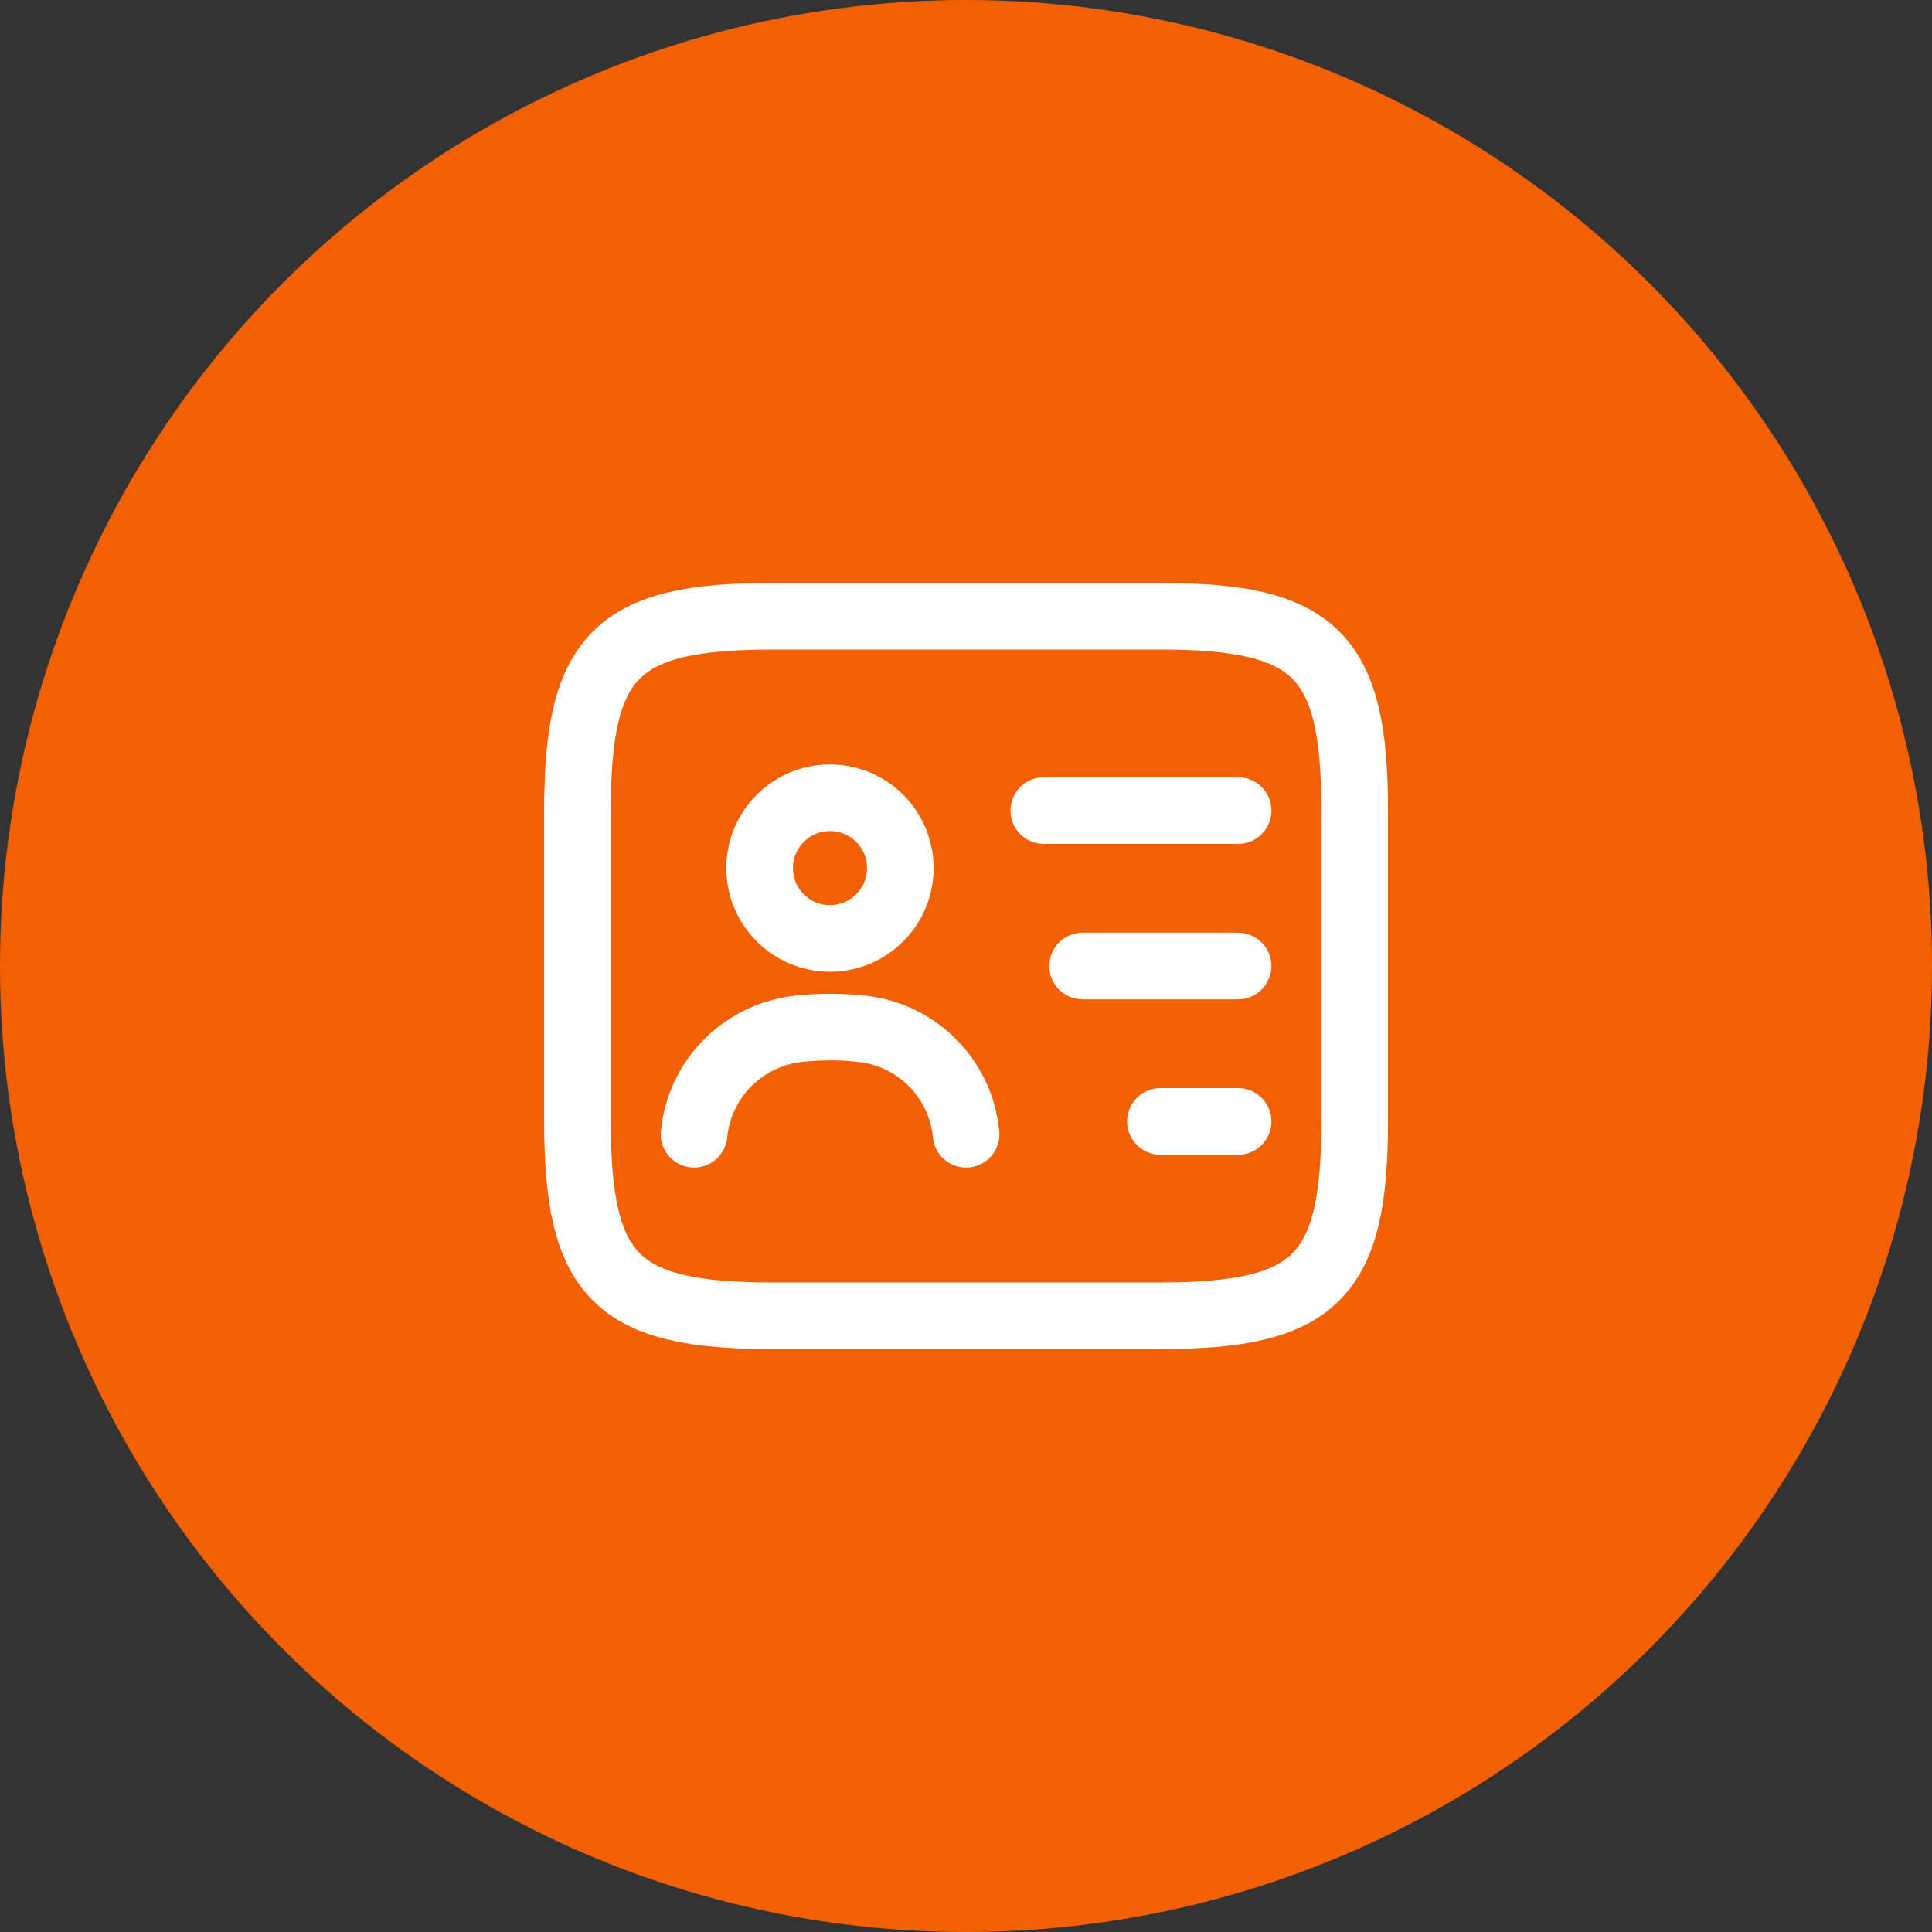 <svg width="58" height="58" viewBox="0 0 58 58" fill="none" xmlns="http://www.w3.org/2000/svg">
<rect x="0" y="0" width="58" height="58" fill="#333333" stroke="none"/>
<circle cx="29" cy="29" r="29" fill="#F26003"/>
<path d="M34.836 39.5H23.169C18.503 39.5 17.336 38.333 17.336 33.667V24.333C17.336 19.667 18.503 18.5 23.169 18.5H34.836C39.503 18.5 40.669 19.667 40.669 24.333V33.667C40.669 38.333 39.503 39.5 34.836 39.5Z" stroke="white" stroke-width="2" stroke-linecap="round" stroke-linejoin="round"/>
<path d="M31.336 24.334H37.169" stroke="white" stroke-width="2" stroke-linecap="round" stroke-linejoin="round"/>
<path d="M32.5 29H37.167" stroke="white" stroke-width="2" stroke-linecap="round" stroke-linejoin="round"/>
<path d="M34.836 33.666H37.169" stroke="white" stroke-width="2" stroke-linecap="round" stroke-linejoin="round"/>
<path d="M24.916 28.173C26.083 28.173 27.028 27.227 27.028 26.061C27.028 24.895 26.083 23.949 24.916 23.949C23.75 23.949 22.805 24.895 22.805 26.061C22.805 27.227 23.75 28.173 24.916 28.173Z" stroke="white" stroke-width="2" stroke-linecap="round" stroke-linejoin="round"/>
<path d="M29.003 34.051C28.839 32.359 27.498 31.029 25.806 30.878C25.223 30.819 24.628 30.819 24.033 30.878C22.341 31.041 20.999 32.359 20.836 34.051" stroke="white" stroke-width="2" stroke-linecap="round" stroke-linejoin="round"/>
</svg>
